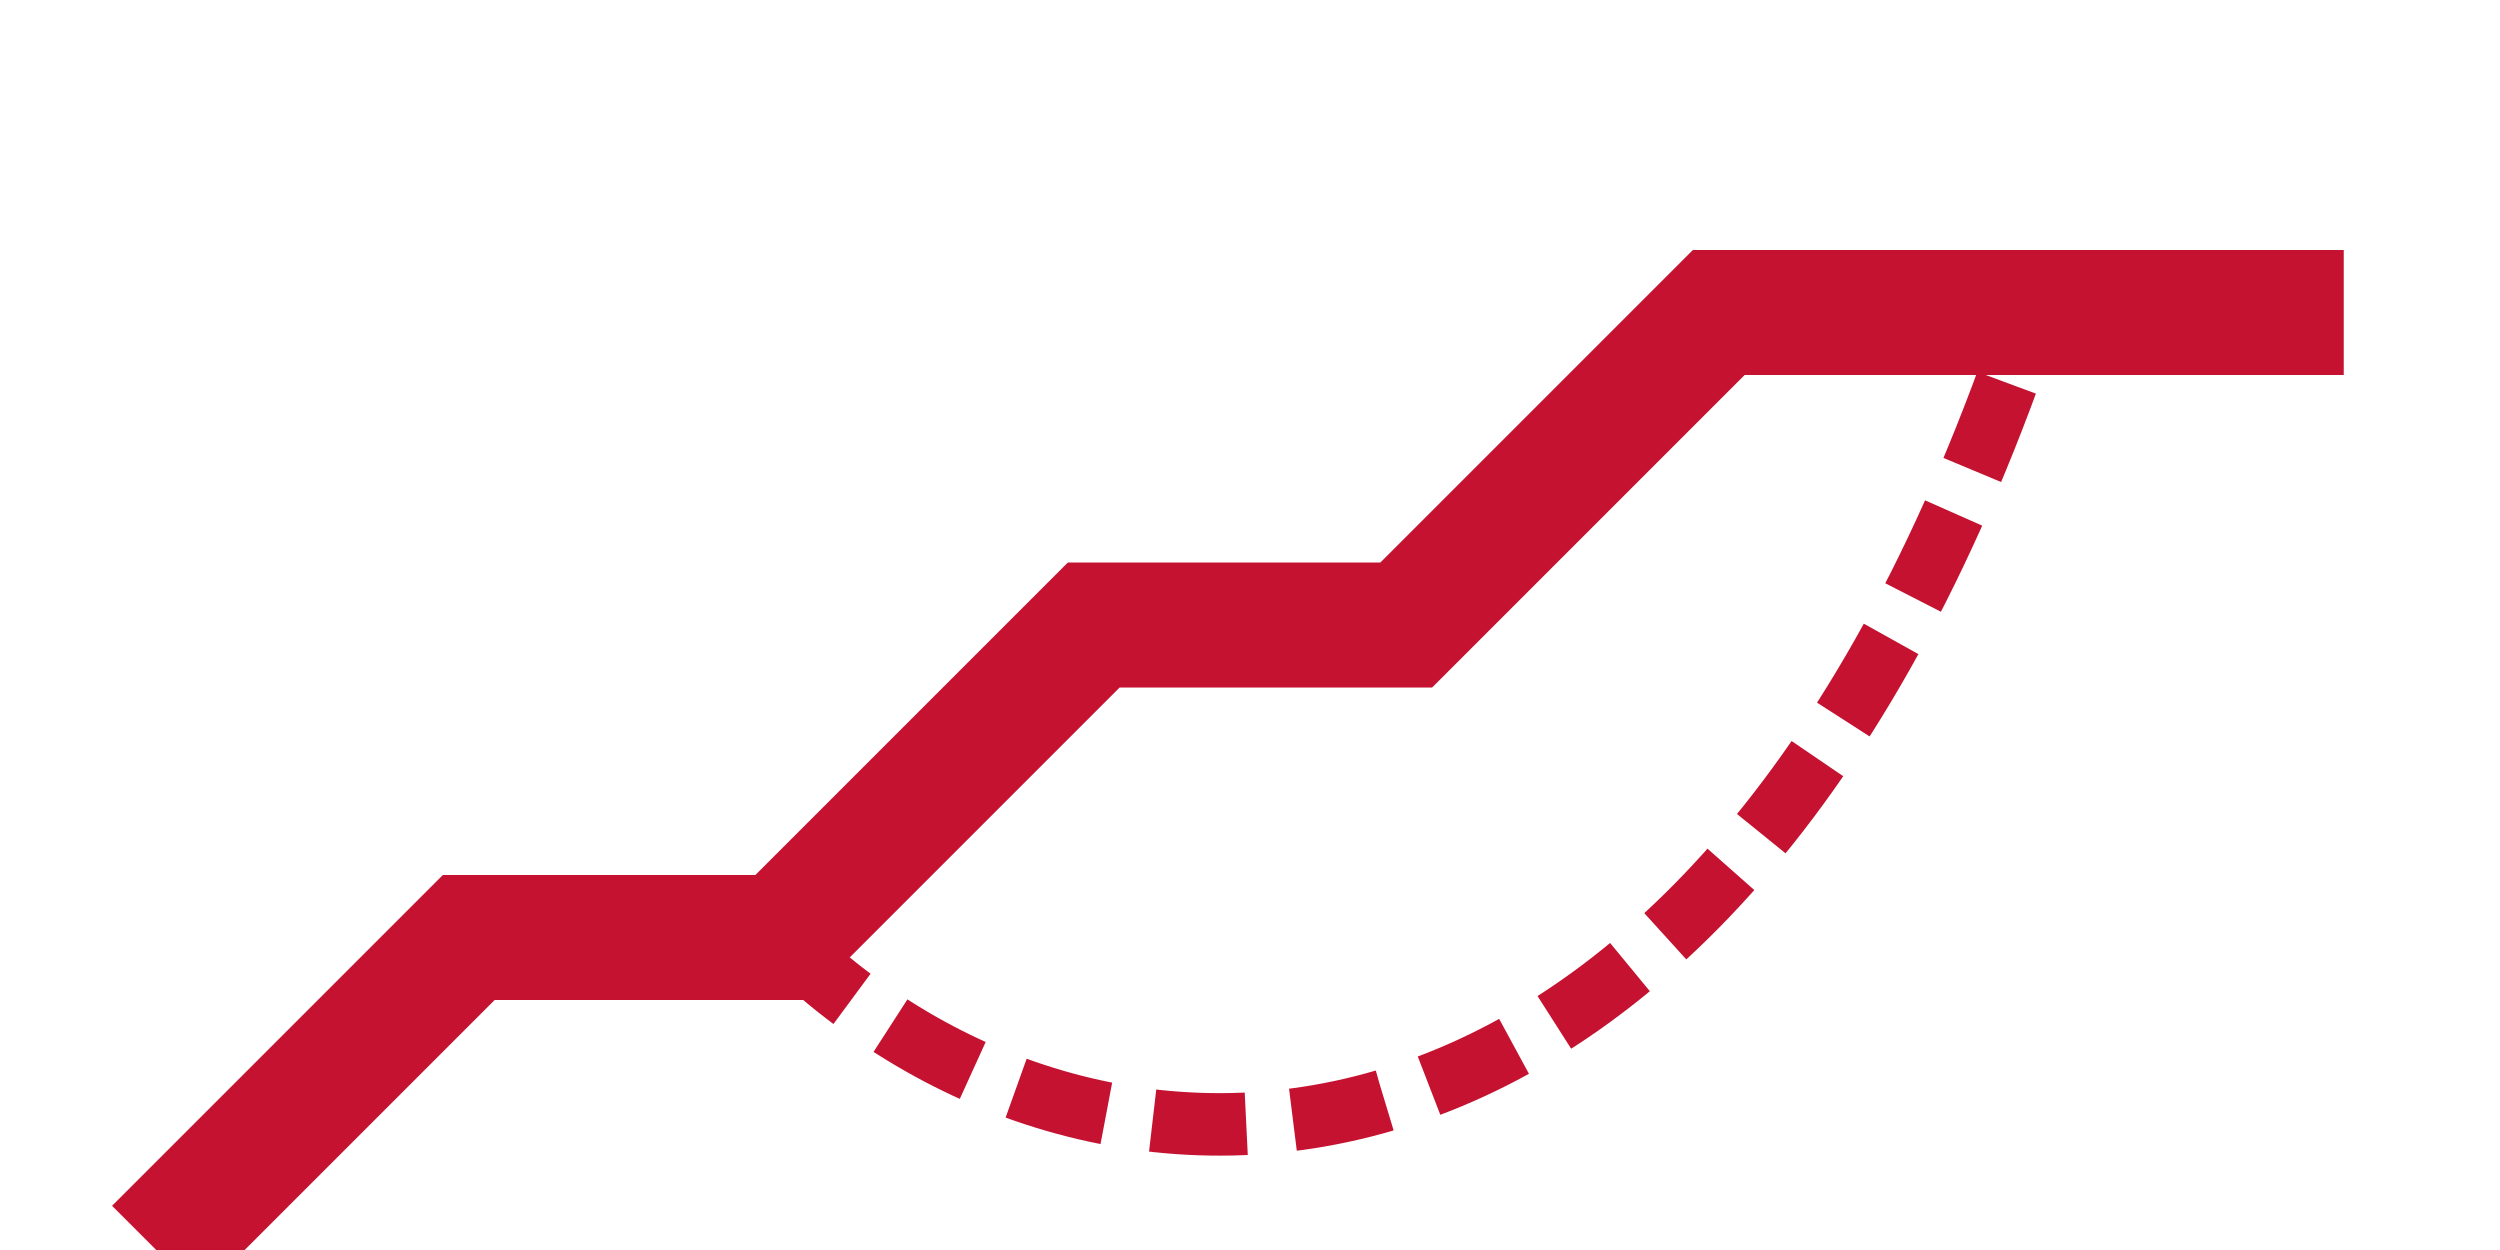 <svg xmlns="http://www.w3.org/2000/svg" viewBox="0 0 160 80" width="320" height="160"><g transform="translate(0,10)"><path d="M10 70 L30 50 L50 50 L70 30 L90 30 L110 10 L130 10 L150 10" fill="none" stroke="#C41230" stroke-width="8"></path><path d="M50 50 C70 70, 110 70, 130 10" fill="none" stroke="#C41230" stroke-width="4" stroke-dasharray="6,3"></path><circle cx="50" cy="50" r="4" fill="#C41230"></circle></g></svg>